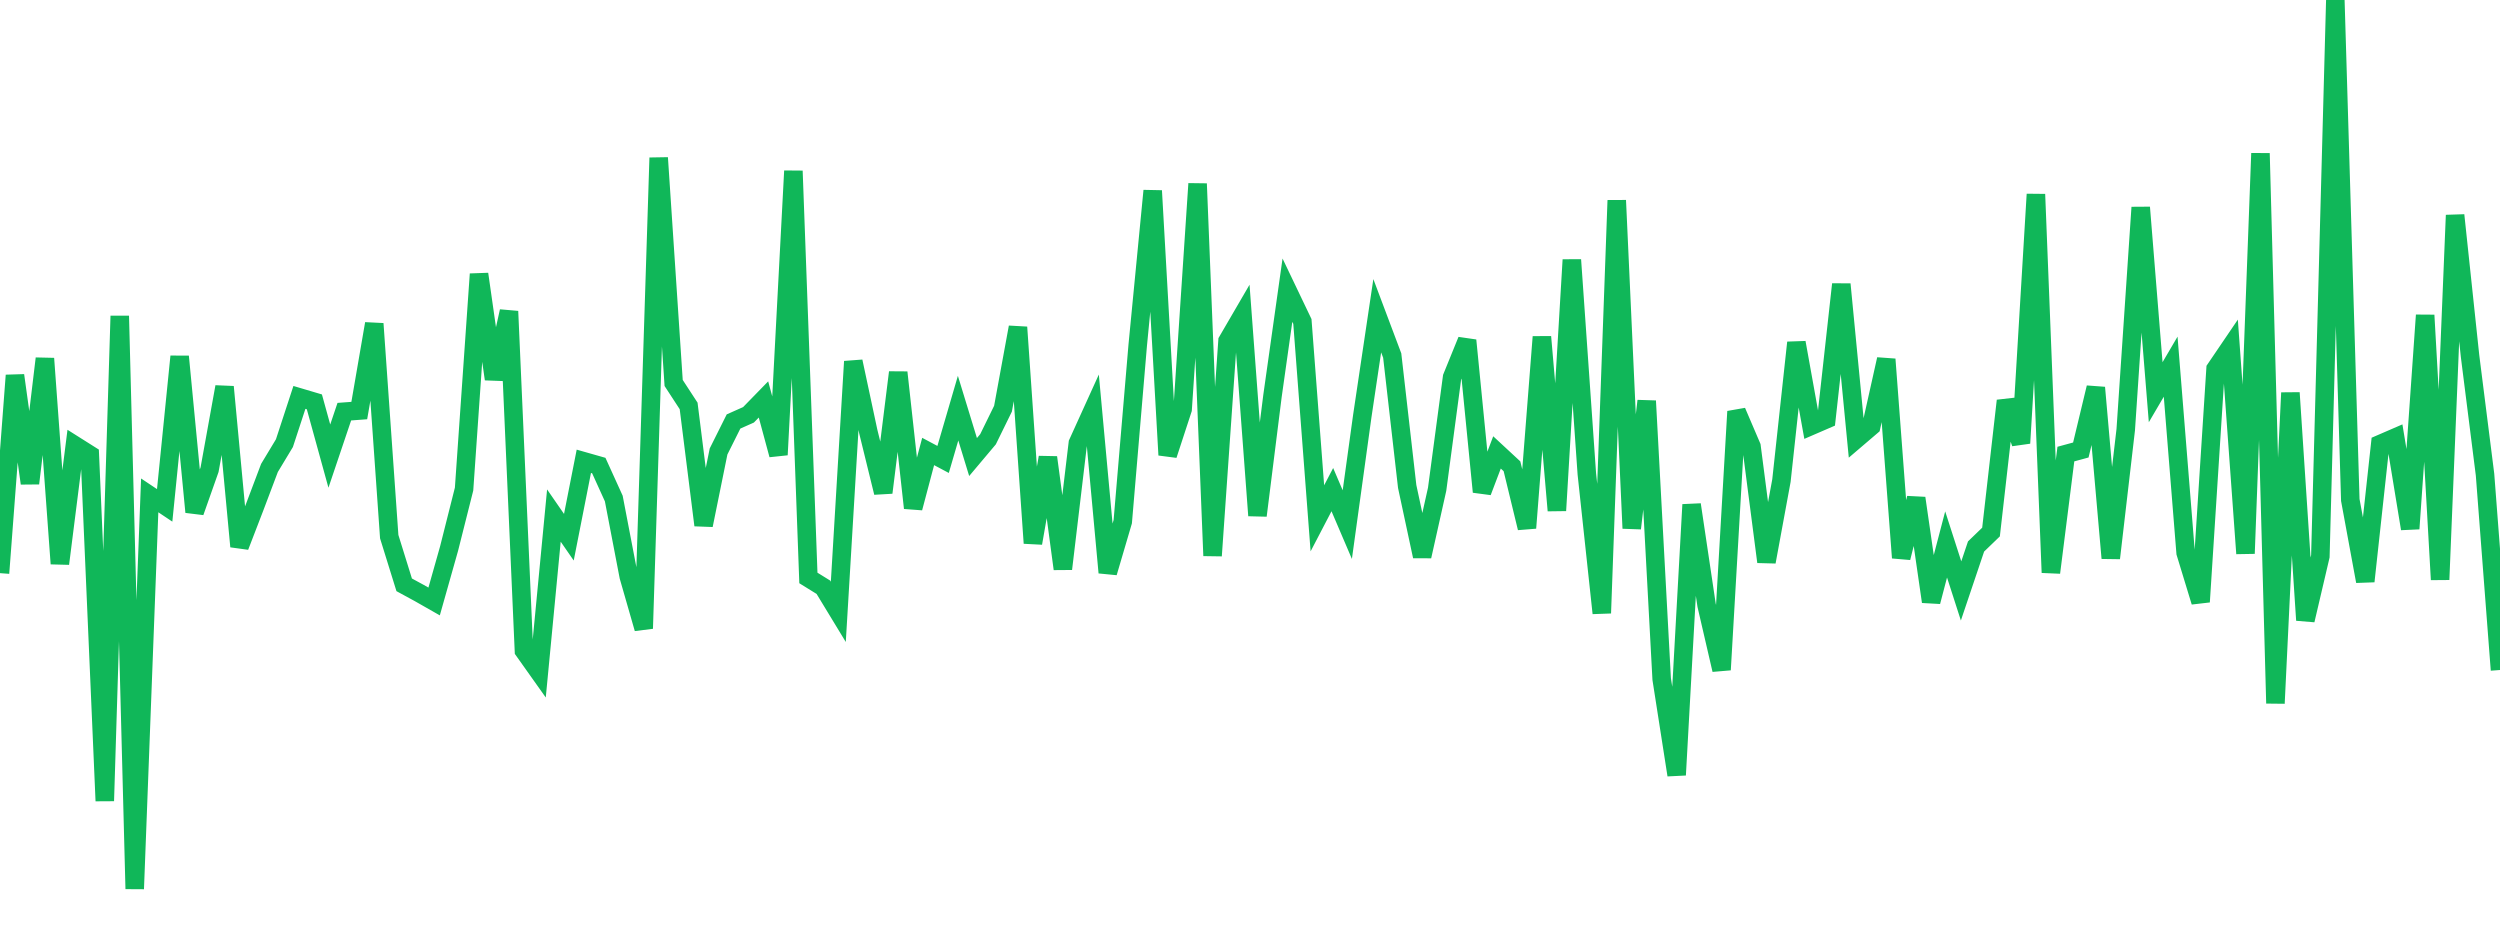 <?xml version="1.0" standalone="no"?>
<!DOCTYPE svg PUBLIC "-//W3C//DTD SVG 1.1//EN" "http://www.w3.org/Graphics/SVG/1.1/DTD/svg11.dtd">
<svg width="135" height="50" viewBox="0 0 135 50" preserveAspectRatio="none" class="sparkline" xmlns="http://www.w3.org/2000/svg"
xmlns:xlink="http://www.w3.org/1999/xlink"><path  class="sparkline--line" d="M 0 30.95 L 0 30.95 L 0.808 20.27 L 1.617 26.1 L 2.425 19.36 L 3.234 30.44 L 4.042 24.05 L 4.85 24.56 L 5.659 43.25 L 6.467 17.06 L 7.275 48 L 8.084 26.75 L 8.892 27.29 L 9.701 19.25 L 10.509 27.65 L 11.317 25.36 L 12.126 20.89 L 12.934 29.51 L 13.743 27.41 L 14.551 25.27 L 15.359 23.93 L 16.168 21.46 L 16.976 21.7 L 17.784 24.63 L 18.593 22.23 L 19.401 22.17 L 20.21 17.48 L 21.018 28.98 L 21.826 31.58 L 22.635 32.02 L 23.443 32.48 L 24.251 29.62 L 25.06 26.41 L 25.868 14.8 L 26.677 20.47 L 27.485 16.81 L 28.293 35.14 L 29.102 36.28 L 29.91 27.84 L 30.719 29.01 L 31.527 24.91 L 32.335 25.14 L 33.144 26.92 L 33.952 31.13 L 34.76 33.94 L 35.569 8.52 L 36.377 20.68 L 37.186 21.92 L 37.994 28.36 L 38.802 24.38 L 39.611 22.76 L 40.419 22.4 L 41.228 21.57 L 42.036 24.56 L 42.844 9.23 L 43.653 31.21 L 44.461 31.71 L 45.269 33.04 L 46.078 19.52 L 46.886 23.3 L 47.695 26.6 L 48.503 20.11 L 49.311 27.43 L 50.12 24.38 L 50.928 24.81 L 51.737 22.04 L 52.545 24.68 L 53.353 23.72 L 54.162 22.07 L 54.97 17.67 L 55.778 29.33 L 56.587 24.7 L 57.395 30.72 L 58.204 23.93 L 59.012 22.15 L 59.82 30.92 L 60.629 28.17 L 61.437 18.64 L 62.246 10.3 L 63.054 24.57 L 63.862 22.1 L 64.671 9.92 L 65.479 30.01 L 66.287 18.41 L 67.096 17.02 L 67.904 27.84 L 68.713 21.39 L 69.521 15.67 L 70.329 17.36 L 71.138 27.99 L 71.946 26.44 L 72.754 28.33 L 73.563 22.47 L 74.371 17.05 L 75.18 19.2 L 75.988 26.27 L 76.796 30.04 L 77.605 26.42 L 78.413 20.37 L 79.222 18.38 L 80.03 26.56 L 80.838 24.43 L 81.647 25.18 L 82.455 28.51 L 83.263 18.19 L 84.072 27.57 L 84.88 14.03 L 85.689 25.59 L 86.497 33.11 L 87.305 10.82 L 88.114 28.53 L 88.922 21.65 L 89.731 36.67 L 90.539 41.85 L 91.347 27.25 L 92.156 32.68 L 92.964 36.17 L 93.772 22.22 L 94.581 24.11 L 95.389 30.34 L 96.198 25.95 L 97.006 18.5 L 97.814 22.99 L 98.623 22.64 L 99.431 15.35 L 100.24 23.71 L 101.048 23.02 L 101.856 19.4 L 102.665 30.12 L 103.473 26.9 L 104.281 32.49 L 105.09 29.4 L 105.898 31.91 L 106.707 29.51 L 107.515 28.73 L 108.323 21.64 L 109.132 23.93 L 109.94 10.49 L 110.749 30.92 L 111.557 24.52 L 112.365 24.3 L 113.174 20.93 L 113.982 30.14 L 114.79 23.2 L 115.599 11.2 L 116.407 21.18 L 117.216 19.8 L 118.024 29.85 L 118.832 32.5 L 119.641 19.92 L 120.449 18.73 L 121.257 29.89 L 122.066 8.28 L 122.874 37.98 L 123.683 21.21 L 124.491 33.49 L 125.299 30.04 L 126.108 0 L 126.916 27 L 127.725 31.39 L 128.533 23.98 L 129.341 23.63 L 130.15 28.55 L 130.958 17.02 L 131.766 31.3 L 132.575 11.62 L 133.383 19.23 L 134.192 25.63 L 135 36.18" fill="none" stroke-width="1" stroke="#10b759"></path></svg>